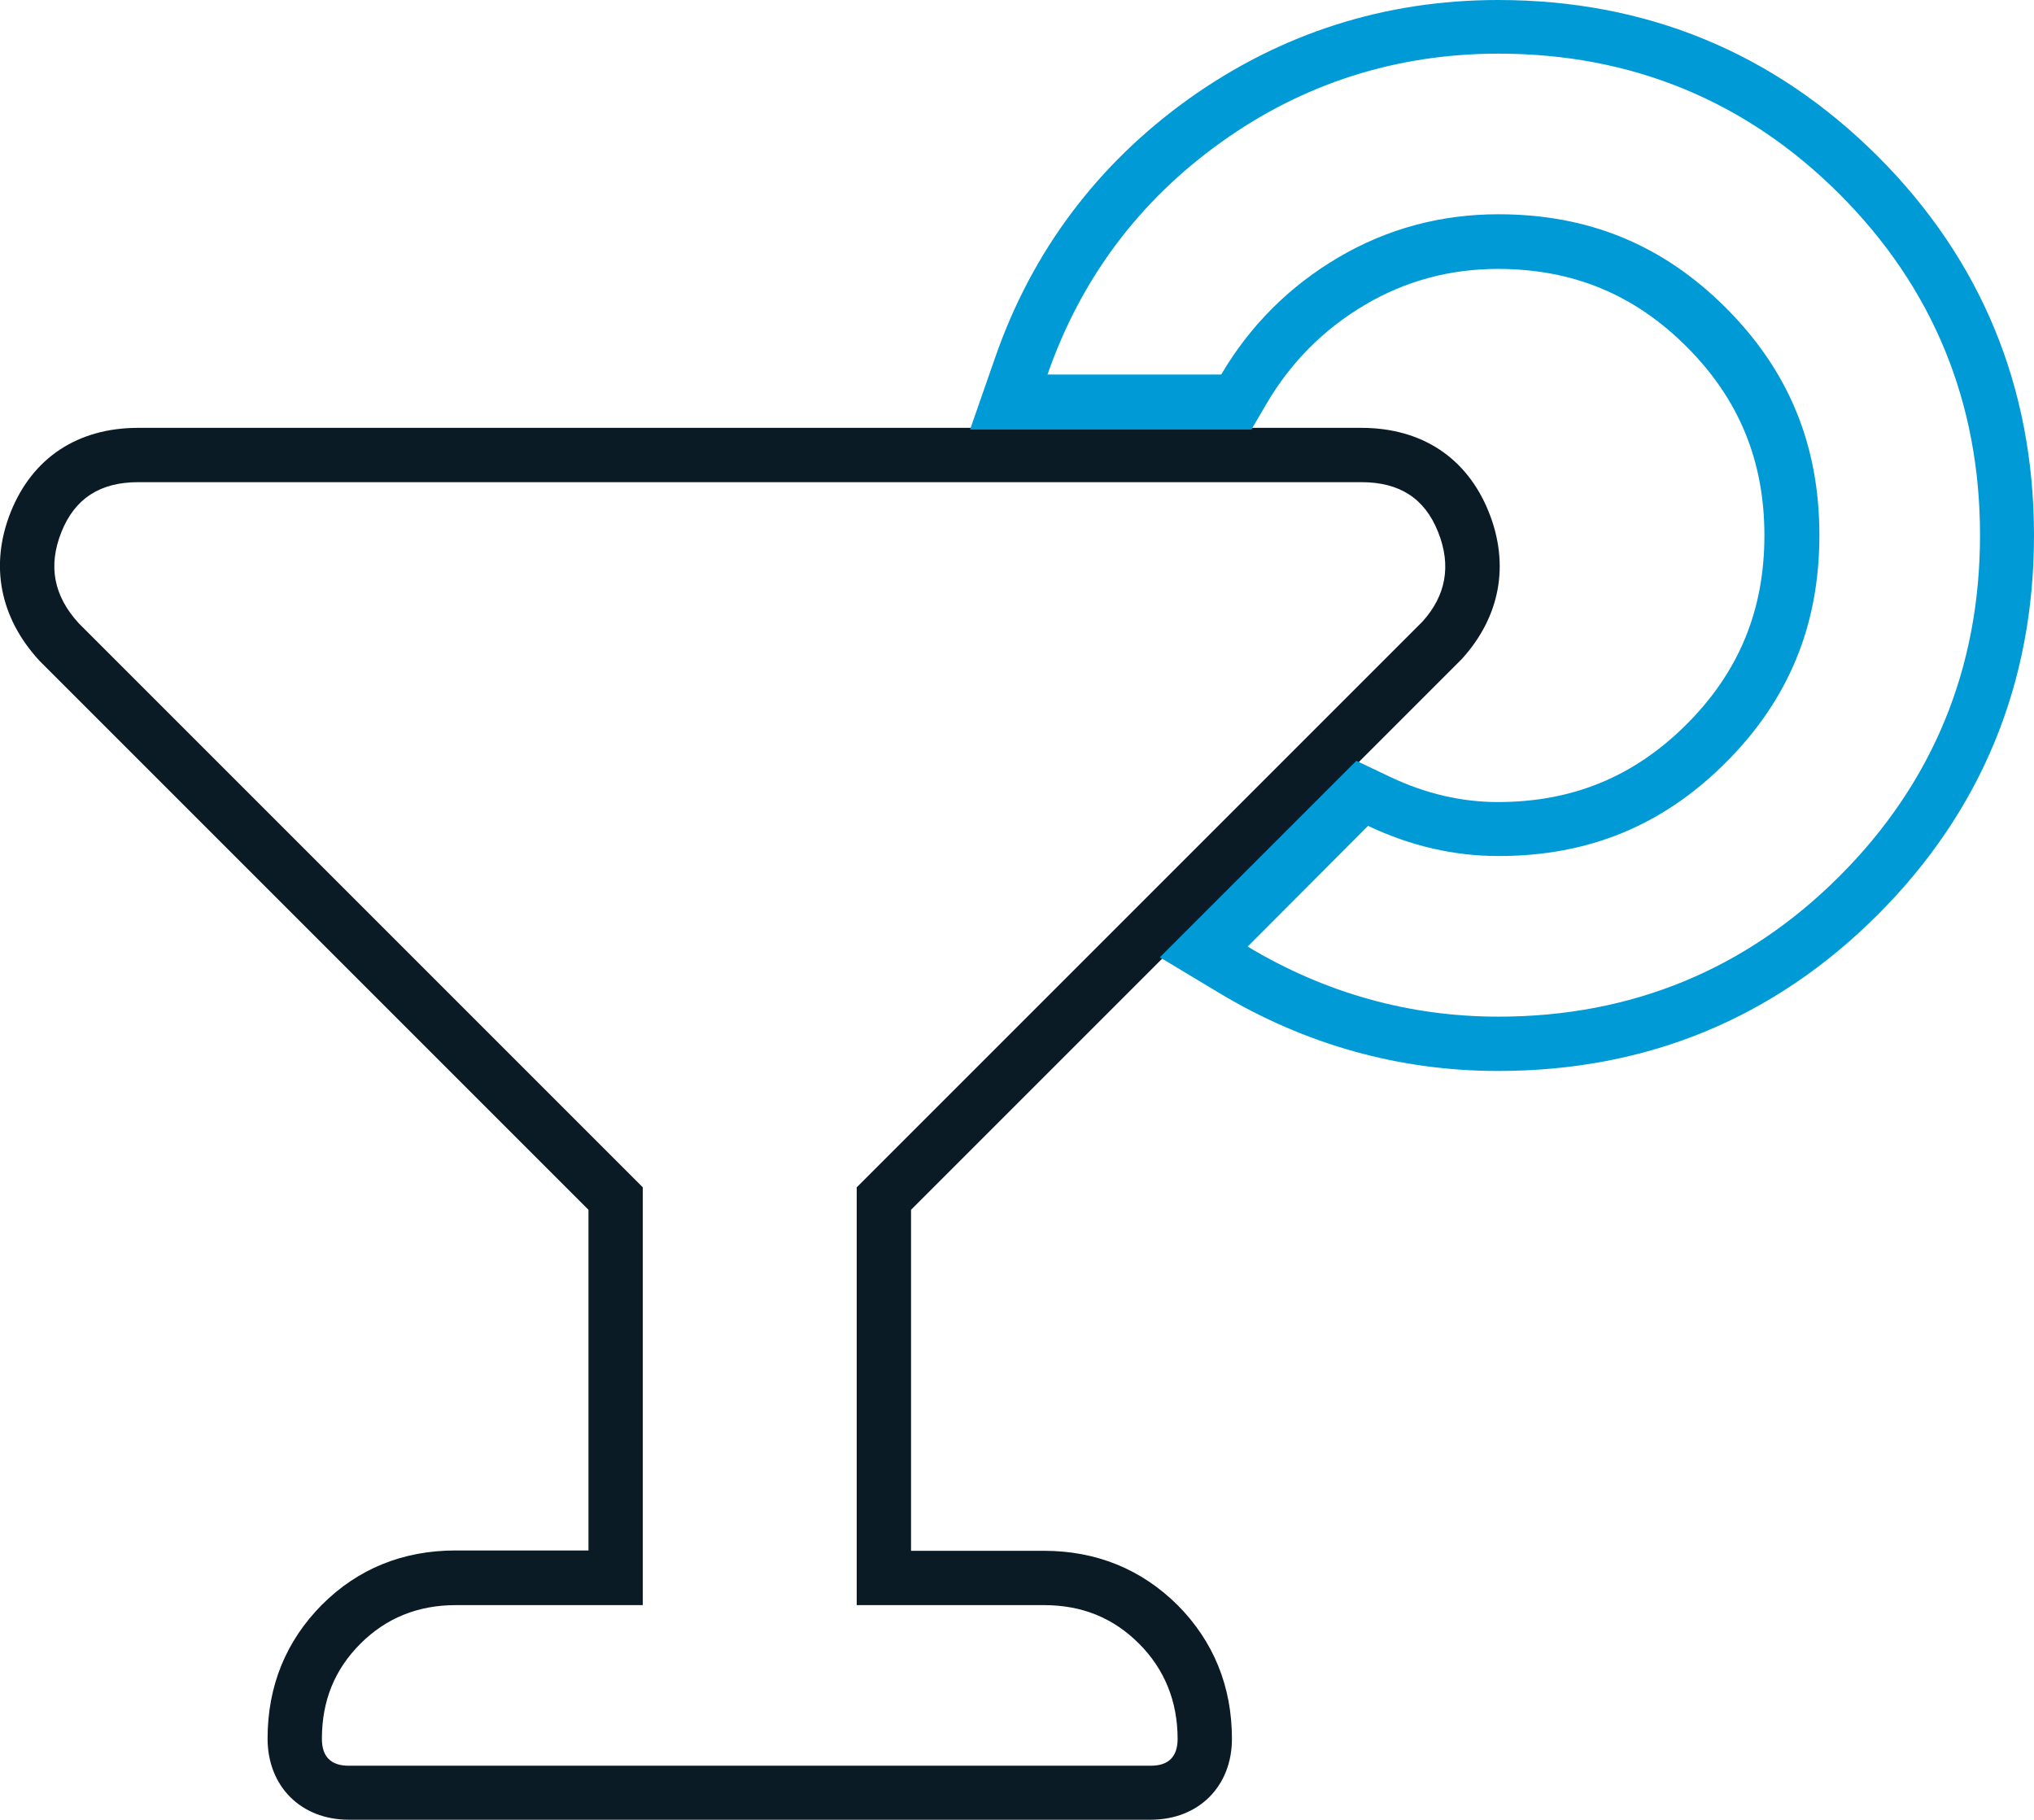 <?xml version="1.0" encoding="utf-8"?>
<!-- Generator: Adobe Illustrator 26.0.1, SVG Export Plug-In . SVG Version: 6.00 Build 0)  -->
<svg version="1.1" id="Layer_1" xmlns="http://www.w3.org/2000/svg" xmlns:xlink="http://www.w3.org/1999/xlink" x="0px" y="0px"
	 viewBox="0 0 60.66 54.27" style="enable-background:new 0 0 60.66 54.27;" xml:space="preserve">
<style type="text/css">
	.st0{fill:#0B1B26;}
	.st1{fill:#009BD7;}
</style>
<path class="st0" d="M13.59,47.87c-1.13,0-2.08,0.39-2.84,1.15c-0.77,0.77-1.15,1.7-1.15,2.84c0,0.53,0.27,0.8,0.8,0.8h23.92
	c0.53,0,0.8-0.27,0.8-0.8c0-1.12-0.39-2.08-1.15-2.84c-0.77-0.77-1.7-1.15-2.84-1.15h-5.58V35.41l16.87-16.87
	c0.7-0.77,0.87-1.67,0.47-2.67c-0.4-1.01-1.15-1.49-2.29-1.49H4.12c-1.14,0-1.89,0.49-2.29,1.49c-0.4,1.01-0.23,1.9,0.52,2.72
	l16.82,16.82v12.46H13.59z M34.32,54.27H10.4c-1.42,0-2.42-0.99-2.42-2.42c0-1.57,0.55-2.91,1.62-3.99
	c1.07-1.07,2.41-1.62,3.99-1.62h3.96V36.08L1.18,19.71c-1.19-1.29-1.49-2.86-0.86-4.44c0.65-1.62,2-2.51,3.8-2.51H40.6
	c1.8,0,3.15,0.89,3.8,2.51c0.63,1.57,0.34,3.13-0.81,4.39L27.17,36.08v10.17h3.96c1.57,0,2.91,0.55,3.99,1.62
	c1.07,1.08,1.62,2.42,1.62,3.99C36.74,53.28,35.74,54.27,34.32,54.27"/>
<path class="st1" d="M37.21,28.23L37.21,28.23c2.31,1.39,4.83,2.09,7.48,2.09c3.97,0,7.39-1.41,10.17-4.19
	c2.78-2.78,4.19-6.2,4.19-10.17c0-3.97-1.41-7.39-4.19-10.17c-2.78-2.78-6.2-4.19-10.17-4.19c-3.04,0-5.83,0.89-8.27,2.64
	c-2.45,1.75-4.19,4.08-5.18,6.93h5.18c0.86-1.46,2.03-2.63,3.49-3.49c1.46-0.86,3.06-1.29,4.78-1.29c2.68,0,4.9,0.91,6.78,2.79
	c1.88,1.88,2.79,4.1,2.79,6.78c0,2.68-0.91,4.9-2.79,6.78c-1.88,1.88-4.09,2.79-6.78,2.79c-1.32,0-2.63-0.3-3.89-0.9L37.21,28.23z
	 M44.68,31.94c-2.94,0-5.74-0.78-8.31-2.32l-1.78-1.07l5.86-5.86l1.03,0.49c1.04,0.49,2.11,0.74,3.19,0.74
	c2.23,0,4.07-0.76,5.63-2.32c1.56-1.56,2.32-3.4,2.32-5.63c0-2.23-0.76-4.07-2.32-5.63c-1.56-1.56-3.4-2.32-5.63-2.32
	c-1.43,0-2.76,0.36-3.96,1.07c-1.22,0.72-2.2,1.7-2.92,2.92l-0.47,0.8h-8.39l0.75-2.15c1.1-3.17,3.05-5.76,5.77-7.71
	C38.2,0.99,41.3,0,44.68,0C49.1,0,52.9,1.57,56,4.66c3.09,3.09,4.66,6.9,4.66,11.31S59.09,24.19,56,27.28
	C52.9,30.38,49.1,31.94,44.68,31.94"/>
</svg>
